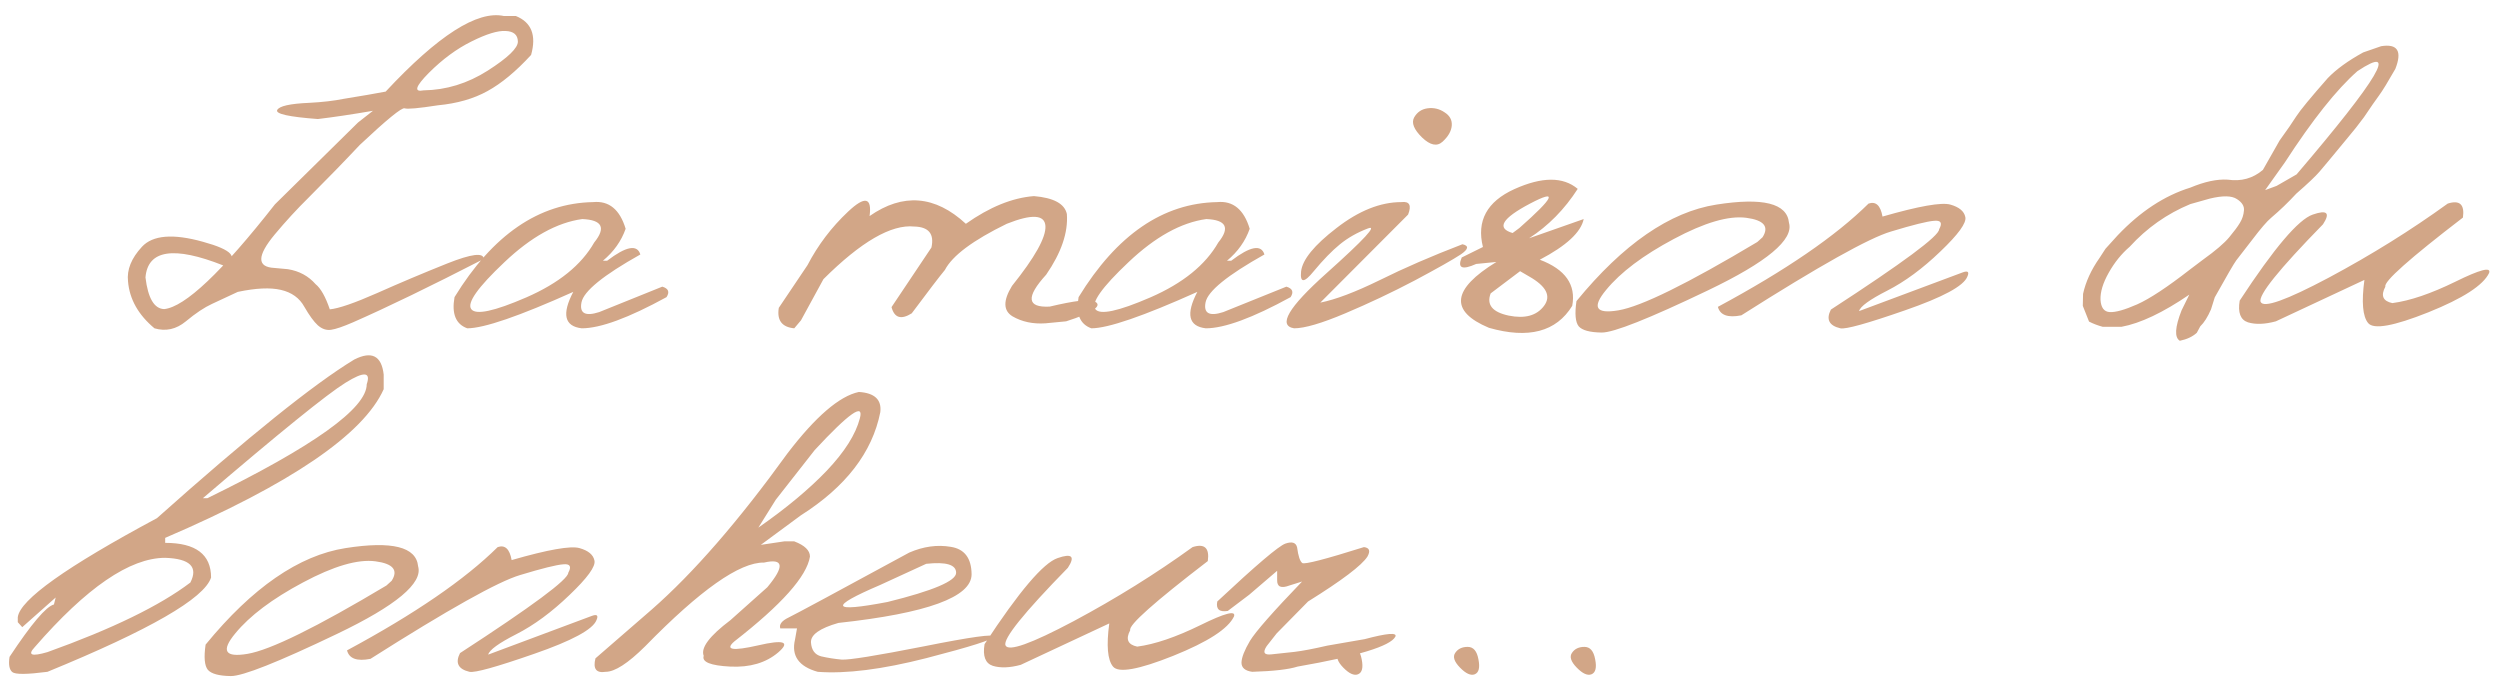 <?xml version="1.0" encoding="UTF-8"?> <svg xmlns="http://www.w3.org/2000/svg" width="262" height="71" viewBox="0 0 262 71" fill="none"> <path d="M32.421 10.776C33.78 10.706 34.982 10.567 36.028 10.357C37.858 10.061 39.322 9.809 40.419 9.599C45.909 3.709 50.039 1.069 52.81 1.679H54.065C55.703 2.341 56.234 3.7 55.659 5.757C54.074 7.482 52.549 8.745 51.085 9.547C49.638 10.349 47.904 10.845 45.883 11.037C43.861 11.351 42.702 11.455 42.406 11.351C42.11 11.246 40.541 12.527 37.701 15.193C36.098 16.901 34.303 18.748 32.316 20.735C31.114 21.92 29.937 23.201 28.787 24.578C26.922 26.826 26.914 27.993 28.761 28.081L30.172 28.211C31.358 28.403 32.325 28.926 33.074 29.78C33.614 30.215 34.111 31.095 34.564 32.42C35.488 32.333 37.135 31.766 39.505 30.721C41.892 29.658 44.349 28.621 46.876 27.61C49.42 26.599 50.693 26.442 50.693 27.14C45.133 29.997 40.568 32.211 36.995 33.779C35.95 34.232 35.183 34.494 34.695 34.563C34.207 34.633 33.745 34.476 33.309 34.093C32.891 33.709 32.421 33.065 31.898 32.158C31.392 31.235 30.573 30.642 29.441 30.381C28.325 30.119 26.818 30.189 24.918 30.59C23.942 31.043 23.045 31.461 22.226 31.845C21.424 32.211 20.509 32.821 19.481 33.675C18.47 34.511 17.372 34.755 16.188 34.407C14.497 32.995 13.573 31.357 13.417 29.492C13.277 28.272 13.765 27.061 14.88 25.859C16.013 24.639 18.139 24.465 21.259 25.336C24.378 26.19 25.093 27.017 23.402 27.819C18.209 25.763 15.49 26.181 15.246 29.074C15.508 31.252 16.161 32.359 17.207 32.394C19.385 32.167 23.254 28.508 28.813 21.415L37.518 12.841L39.086 11.612C36.856 11.996 34.93 12.283 33.309 12.475C30.277 12.248 28.857 11.935 29.049 11.534C29.258 11.116 30.382 10.863 32.421 10.776ZM44.393 9.469C46.763 9.434 49.002 8.745 51.111 7.404C53.237 6.044 54.291 5.025 54.274 4.345C54.256 3.648 53.83 3.282 52.993 3.247C52.174 3.195 50.98 3.561 49.412 4.345C47.861 5.112 46.371 6.21 44.942 7.639C43.53 9.068 43.347 9.678 44.393 9.469ZM62.168 21.18C63.824 21.023 64.957 21.955 65.567 23.977C65.113 25.266 64.32 26.381 63.188 27.323H63.632C65.619 25.806 66.778 25.588 67.109 26.669C63.223 28.847 61.166 30.52 60.94 31.688C60.713 32.838 61.332 33.178 62.796 32.707L69.409 30.041C70.054 30.233 70.202 30.599 69.853 31.139C65.88 33.317 62.918 34.407 60.966 34.407C59.153 34.197 58.857 32.925 60.077 30.59C54.413 33.134 50.71 34.407 48.967 34.407C47.765 33.971 47.321 32.882 47.634 31.139C51.642 24.604 56.487 21.284 62.168 21.18ZM52.862 27.479C50.074 30.111 48.915 31.749 49.386 32.394C49.856 33.038 51.782 32.629 55.163 31.165C58.561 29.684 60.931 27.767 62.273 25.414C63.528 23.863 63.109 23.044 61.018 22.957C58.369 23.323 55.651 24.831 52.862 27.479ZM84.623 27.793C85.721 25.684 87.141 23.811 88.884 22.173C90.644 20.517 91.393 20.674 91.132 22.643C94.635 20.204 97.998 20.474 101.222 23.454C103.714 21.694 106.093 20.726 108.358 20.552C110.432 20.726 111.582 21.354 111.809 22.434C111.948 24.369 111.225 26.486 109.639 28.786C107.495 31.139 107.617 32.254 110.005 32.132C112.584 31.522 114.126 31.331 114.632 31.557C115.155 31.766 115.155 32.063 114.632 32.446C114.126 32.812 113.159 33.221 111.73 33.675L109.561 33.884C108.254 33.971 107.103 33.727 106.11 33.152C105.134 32.559 105.117 31.496 106.058 29.963C108.463 26.965 109.63 24.874 109.561 23.689C109.491 22.487 108.14 22.408 105.509 23.454C101.971 25.179 99.81 26.791 99.026 28.29C98.451 28.987 97.292 30.503 95.549 32.838C94.434 33.535 93.728 33.317 93.432 32.185L97.615 25.937C97.928 24.508 97.327 23.776 95.811 23.741C93.406 23.497 90.234 25.336 86.296 29.257L83.943 33.57L83.237 34.407C81.948 34.285 81.407 33.57 81.617 32.263L84.623 27.793ZM127.571 21.18C129.227 21.023 130.359 21.955 130.969 23.977C130.516 25.266 129.723 26.381 128.591 27.323H129.035C131.022 25.806 132.181 25.588 132.512 26.669C128.626 28.847 126.569 30.52 126.343 31.688C126.116 32.838 126.735 33.178 128.199 32.707L134.812 30.041C135.457 30.233 135.605 30.599 135.256 31.139C131.283 33.317 128.321 34.407 126.369 34.407C124.556 34.197 124.26 32.925 125.48 30.59C119.816 33.134 116.113 34.407 114.37 34.407C113.168 33.971 112.724 32.882 113.037 31.139C117.045 24.604 121.89 21.284 127.571 21.18ZM118.265 27.479C115.477 30.111 114.318 31.749 114.789 32.394C115.259 33.038 117.185 32.629 120.566 31.165C123.964 29.684 126.334 27.767 127.676 25.414C128.93 23.863 128.512 23.044 126.421 22.957C123.772 23.323 121.054 24.831 118.265 27.479ZM148.196 12.318C148.51 11.76 148.98 11.438 149.607 11.351C150.252 11.264 150.845 11.403 151.385 11.769C151.943 12.118 152.195 12.588 152.143 13.181C152.091 13.756 151.768 14.313 151.176 14.854C150.601 15.376 149.886 15.228 149.032 14.409C148.178 13.573 147.9 12.876 148.196 12.318ZM146.863 21.18C147.717 21.075 147.952 21.511 147.569 22.487L138.367 31.714C139.953 31.4 142.027 30.616 144.589 29.361C147.15 28.089 150.043 26.835 153.267 25.597C153.964 25.754 153.903 26.111 153.084 26.669C152.265 27.209 150.662 28.115 148.274 29.388C145.887 30.642 143.456 31.793 140.981 32.838C138.507 33.884 136.72 34.407 135.622 34.407C133.897 34.128 135.021 32.211 138.994 28.656C142.985 25.083 144.432 23.515 143.334 23.95C142.236 24.369 141.269 24.918 140.432 25.597C139.596 26.277 138.672 27.227 137.661 28.447C136.668 29.666 136.232 29.666 136.354 28.447C136.494 27.209 137.731 25.693 140.066 23.898C142.401 22.086 144.667 21.18 146.863 21.18ZM158.704 19.82C161.597 18.513 163.81 18.505 165.344 19.794C163.967 21.938 162.268 23.663 160.247 24.97L165.971 22.957C165.692 24.334 164.159 25.754 161.371 27.218C164.054 28.229 165.187 29.841 164.769 32.054C163.096 34.773 160.186 35.539 156.038 34.354C151.89 32.612 152.152 30.311 156.822 27.453L154.705 27.662C153.224 28.325 152.718 28.098 153.189 26.983L155.411 25.885C154.731 23.149 155.829 21.127 158.704 19.82ZM159.305 28.42L156.221 30.747C155.768 31.932 156.395 32.707 158.103 33.073C159.811 33.422 161.048 33.082 161.815 32.054C162.582 31.026 162.059 29.997 160.247 28.969L159.305 28.42ZM159.227 23.898C162.922 20.639 163.296 19.785 160.351 21.336C157.406 22.887 156.796 23.916 158.521 24.421L159.227 23.898ZM179.878 21.441C184.757 20.674 187.293 21.31 187.485 23.349C188.008 25.109 185.176 27.471 178.989 30.433C172.803 33.396 169.091 34.868 167.853 34.851C166.616 34.834 165.814 34.616 165.448 34.197C165.1 33.762 165.021 32.882 165.213 31.557C170.11 25.58 174.998 22.208 179.878 21.441ZM168.324 30.381C166.808 32.211 167.235 32.925 169.605 32.524C171.992 32.124 176.846 29.736 184.165 25.362L184.714 24.865C185.428 23.75 184.862 23.07 183.015 22.826C181.167 22.582 178.632 23.323 175.408 25.048C172.201 26.756 169.84 28.534 168.324 30.381ZM195.823 21.336C196.59 21.075 197.078 21.528 197.287 22.696C201.104 21.598 203.474 21.18 204.397 21.441C205.321 21.702 205.844 22.138 205.966 22.748C206.105 23.358 205.234 24.56 203.352 26.355C201.487 28.15 199.631 29.518 197.784 30.459C195.937 31.4 194.952 32.115 194.83 32.603L205.678 28.551C206.236 28.342 206.402 28.49 206.175 28.995C205.792 29.971 203.613 31.148 199.64 32.524C195.684 33.901 193.427 34.529 192.87 34.407C191.685 34.128 191.353 33.474 191.876 32.446C199.44 27.532 203.221 24.726 203.221 24.029C203.587 23.367 203.413 23.07 202.698 23.14C201.984 23.192 200.476 23.567 198.176 24.264C195.876 24.944 190.648 27.872 182.492 33.047C181.08 33.326 180.261 33.03 180.035 32.158C187.127 28.342 192.39 24.735 195.823 21.336ZM247.66 5.495L249.542 4.842C251.267 4.563 251.764 5.356 251.032 7.221C250.248 8.597 249.681 9.521 249.333 9.992C248.984 10.462 248.453 11.229 247.738 12.292C247.215 13.006 246.614 13.764 245.934 14.566C244.471 16.344 243.521 17.485 243.085 17.99C242.667 18.478 241.856 19.245 240.654 20.291C239.8 21.214 238.92 22.06 238.014 22.826C237.578 23.192 236.925 23.95 236.053 25.101C235.182 26.233 234.616 26.965 234.354 27.296C234.11 27.628 233.361 28.917 232.106 31.165L231.714 32.42C231.366 33.221 230.991 33.814 230.59 34.197L230.224 34.877C229.788 35.278 229.196 35.557 228.447 35.714C227.871 35.365 227.932 34.302 228.63 32.524L229.44 30.878C226.686 32.76 224.316 33.884 222.33 34.25H220.369C219.846 34.11 219.367 33.927 218.931 33.701L218.278 32.054L218.304 30.799C218.583 29.527 219.158 28.272 220.029 27.035L220.657 26.068L221.938 24.656C224.308 22.164 226.843 20.5 229.544 19.663C231.043 19.036 232.35 18.757 233.465 18.827C234.877 19.036 236.106 18.696 237.151 17.807L238.903 14.723C239.687 13.642 240.271 12.797 240.654 12.187C241.055 11.56 242.153 10.227 243.948 8.188C244.836 7.264 246.074 6.367 247.66 5.495ZM237.386 19.925L238.589 19.48L240.68 18.278C249.324 8.153 251.45 4.546 247.058 7.456C244.88 9.373 242.344 12.562 239.452 17.023L237.386 19.925ZM223.192 25.859C222.338 26.591 221.606 27.497 220.997 28.577C220.387 29.658 220.099 30.608 220.134 31.427C220.186 32.246 220.509 32.672 221.101 32.707C221.711 32.742 222.67 32.472 223.977 31.897C225.301 31.305 227.148 30.085 229.518 28.237L230.904 27.192C232.193 26.268 233.099 25.493 233.622 24.865C234.145 24.238 234.52 23.733 234.746 23.349C234.99 22.948 235.13 22.521 235.165 22.068C235.217 21.615 234.973 21.214 234.433 20.866C233.892 20.5 232.943 20.483 231.583 20.814L229.544 21.389C227.105 22.399 224.987 23.889 223.192 25.859ZM256.521 21.336C257.776 20.936 258.307 21.424 258.116 22.8C252.504 27.105 249.794 29.518 249.986 30.041C249.481 30.982 249.725 31.557 250.718 31.766C252.565 31.522 254.77 30.773 257.332 29.518C259.911 28.246 261.087 27.941 260.86 28.603C260.251 29.893 258.124 31.27 254.482 32.733C250.857 34.18 248.757 34.555 248.182 33.858C247.607 33.16 247.477 31.653 247.79 29.335L238.511 33.675C237.36 33.988 236.384 34.023 235.583 33.779C234.799 33.518 234.511 32.76 234.72 31.505C238.328 25.998 240.881 22.992 242.379 22.487C243.878 21.964 244.235 22.304 243.451 23.506C238.815 28.246 236.637 30.956 236.916 31.636C237.212 32.315 239.591 31.47 244.052 29.1C248.514 26.713 252.67 24.125 256.521 21.336ZM37.126 37.679C38.956 36.755 39.984 37.278 40.21 39.247V40.79C38.084 45.53 30.451 50.723 17.311 56.369V56.892C20.518 56.892 22.121 58.103 22.121 60.526C21.407 62.721 15.691 66.015 4.973 70.406C2.83 70.685 1.601 70.694 1.288 70.433C0.974 70.171 0.878 69.64 1 68.838C3.283 65.388 4.834 63.558 5.653 63.349L5.836 62.617L2.333 65.727L1.863 65.205V64.682C2.089 62.852 6.951 59.393 16.449 54.304C25.981 45.8 32.874 40.258 37.126 37.679ZM21.259 52.213H21.729C32.865 46.776 38.433 42.794 38.433 40.267C38.886 38.96 38.145 38.907 36.211 40.11C34.294 41.295 29.31 45.329 21.259 52.213ZM3.64 67.819C2.856 68.655 3.3 68.829 4.973 68.341C11.77 65.902 16.763 63.471 19.952 61.048C20.788 59.41 19.908 58.547 17.311 58.46C13.617 58.46 9.06 61.58 3.64 67.819ZM36.211 57.441C41.09 56.674 43.626 57.31 43.818 59.349C44.341 61.109 41.509 63.471 35.322 66.433C29.136 69.396 25.424 70.868 24.186 70.851C22.949 70.834 22.148 70.616 21.782 70.197C21.433 69.762 21.355 68.882 21.546 67.557C26.443 61.58 31.331 58.208 36.211 57.441ZM24.657 66.381C23.141 68.211 23.568 68.925 25.938 68.524C28.325 68.124 33.179 65.736 40.498 61.362L41.047 60.865C41.761 59.75 41.195 59.07 39.348 58.826C37.501 58.582 34.965 59.323 31.741 61.048C28.534 62.756 26.173 64.534 24.657 66.381ZM52.157 57.336C52.923 57.075 53.411 57.528 53.62 58.696C57.437 57.598 59.807 57.179 60.73 57.441C61.654 57.702 62.177 58.138 62.299 58.748C62.438 59.358 61.567 60.56 59.685 62.355C57.82 64.15 55.964 65.518 54.117 66.459C52.27 67.4 51.285 68.115 51.163 68.603L62.011 64.551C62.569 64.342 62.735 64.49 62.508 64.996C62.125 65.971 59.946 67.148 55.973 68.524C52.017 69.901 49.76 70.528 49.203 70.406C48.018 70.128 47.687 69.474 48.209 68.446C55.773 63.532 59.554 60.726 59.554 60.029C59.92 59.367 59.746 59.07 59.031 59.14C58.317 59.192 56.809 59.567 54.509 60.264C52.209 60.944 46.981 63.871 38.825 69.047C37.413 69.326 36.594 69.03 36.368 68.159C43.461 64.342 48.723 60.735 52.157 57.336ZM90.008 41.077C91.663 41.182 92.412 41.888 92.256 43.194C91.419 47.412 88.64 51.019 83.917 54.017L79.734 57.101L82.192 56.735H83.237C84.335 57.153 84.884 57.685 84.884 58.33C84.553 60.404 81.913 63.366 76.964 67.217C75.935 68.106 76.763 68.246 79.447 67.636C82.148 67.008 82.854 67.252 81.564 68.368C80.275 69.466 78.593 69.962 76.519 69.858C74.463 69.753 73.539 69.378 73.748 68.734C73.417 67.897 74.35 66.651 76.545 64.996L80.414 61.545C82.244 59.349 82.131 58.487 80.074 58.957C77.53 58.905 73.374 61.833 67.605 67.74C65.81 69.518 64.434 70.406 63.475 70.406C62.482 70.563 62.125 70.093 62.404 68.995L68.311 63.871C72.668 60.055 77.408 54.6 82.531 47.508C85.477 43.656 87.969 41.513 90.008 41.077ZM79.473 55.297C82.401 53.258 84.797 51.263 86.662 49.311C88.526 47.342 89.677 45.521 90.112 43.848C90.565 42.175 88.988 43.282 85.381 47.168L81.303 52.37L79.473 55.297ZM95.288 57.911C96.769 57.267 98.224 57.066 99.653 57.31C101.082 57.537 101.806 58.495 101.823 60.186C101.823 62.573 97.17 64.272 87.864 65.283C85.912 65.841 84.954 66.52 84.989 67.322C85.041 68.124 85.398 68.612 86.06 68.786C86.74 68.943 87.455 69.056 88.204 69.126C88.971 69.178 91.837 68.716 96.804 67.74C101.771 66.747 104.219 66.407 104.15 66.721C104.097 67.017 101.745 67.766 97.092 68.969C92.456 70.154 88.657 70.633 85.695 70.406C83.708 69.849 82.915 68.725 83.316 67.034L83.525 65.858H81.773C81.634 65.44 81.93 65.056 82.662 64.708C83.412 64.342 87.62 62.077 95.288 57.911ZM92.23 61.31C86.81 63.627 87.071 64.22 93.014 63.087C97.806 61.902 100.202 60.883 100.202 60.029C100.202 59.175 99.157 58.861 97.066 59.088L92.23 61.31ZM124.983 57.336C126.238 56.936 126.77 57.423 126.578 58.8C120.966 63.105 118.257 65.518 118.448 66.041C117.943 66.982 118.187 67.557 119.18 67.766C121.027 67.522 123.232 66.773 125.794 65.518C128.373 64.246 129.549 63.941 129.323 64.603C128.713 65.893 126.587 67.27 122.944 68.734C119.32 70.18 117.22 70.555 116.645 69.858C116.069 69.16 115.939 67.653 116.252 65.335L106.973 69.675C105.822 69.988 104.847 70.023 104.045 69.779C103.261 69.518 102.973 68.76 103.182 67.505C106.79 61.998 109.343 58.992 110.841 58.487C112.34 57.964 112.697 58.304 111.913 59.506C107.278 64.246 105.099 66.956 105.378 67.636C105.674 68.315 108.053 67.47 112.514 65.1C116.976 62.713 121.132 60.125 124.983 57.336ZM134.707 56.97C135.405 56.726 135.814 56.857 135.936 57.362C136.058 58.286 136.241 58.835 136.485 59.009C136.746 59.166 138.899 58.608 142.942 57.336C143.517 57.406 143.639 57.737 143.308 58.33C142.715 59.253 140.641 60.822 137.086 63.035L133.793 66.381L132.747 67.714C132.311 68.376 132.477 68.664 133.244 68.577C134.028 68.49 134.838 68.402 135.675 68.315C136.529 68.211 137.67 67.993 139.099 67.662L143.02 66.982C145.373 66.355 146.444 66.268 146.235 66.721C145.713 67.714 142.297 68.76 135.988 69.858C135.065 70.154 133.479 70.337 131.231 70.406C130.481 70.302 130.107 69.98 130.107 69.439C130.124 68.899 130.42 68.141 130.996 67.165C131.588 66.189 133.409 64.115 136.459 60.944L135.126 61.362C134.254 61.693 133.827 61.501 133.845 60.787V59.82L130.917 62.329L128.669 64.028C127.78 64.168 127.414 63.837 127.571 63.035C131.632 59.236 134.01 57.214 134.707 56.97ZM140.275 68.42C140.554 68.002 140.99 67.793 141.582 67.793C142.175 67.793 142.55 68.228 142.706 69.1C142.881 69.971 142.75 70.494 142.314 70.668C141.896 70.825 141.382 70.59 140.772 69.962C140.162 69.335 139.997 68.821 140.275 68.42ZM152.509 68.42C152.788 68.002 153.224 67.793 153.816 67.793C154.409 67.793 154.783 68.228 154.94 69.1C155.114 69.971 154.984 70.494 154.548 70.668C154.13 70.825 153.616 70.59 153.006 69.962C152.396 69.335 152.23 68.821 152.509 68.42ZM164.743 68.42C165.021 68.002 165.457 67.793 166.05 67.793C166.642 67.793 167.017 68.228 167.174 69.1C167.348 69.971 167.217 70.494 166.782 70.668C166.363 70.825 165.849 70.59 165.239 69.962C164.629 69.335 164.464 68.821 164.743 68.42Z" fill="#D2A687"></path> </svg> 